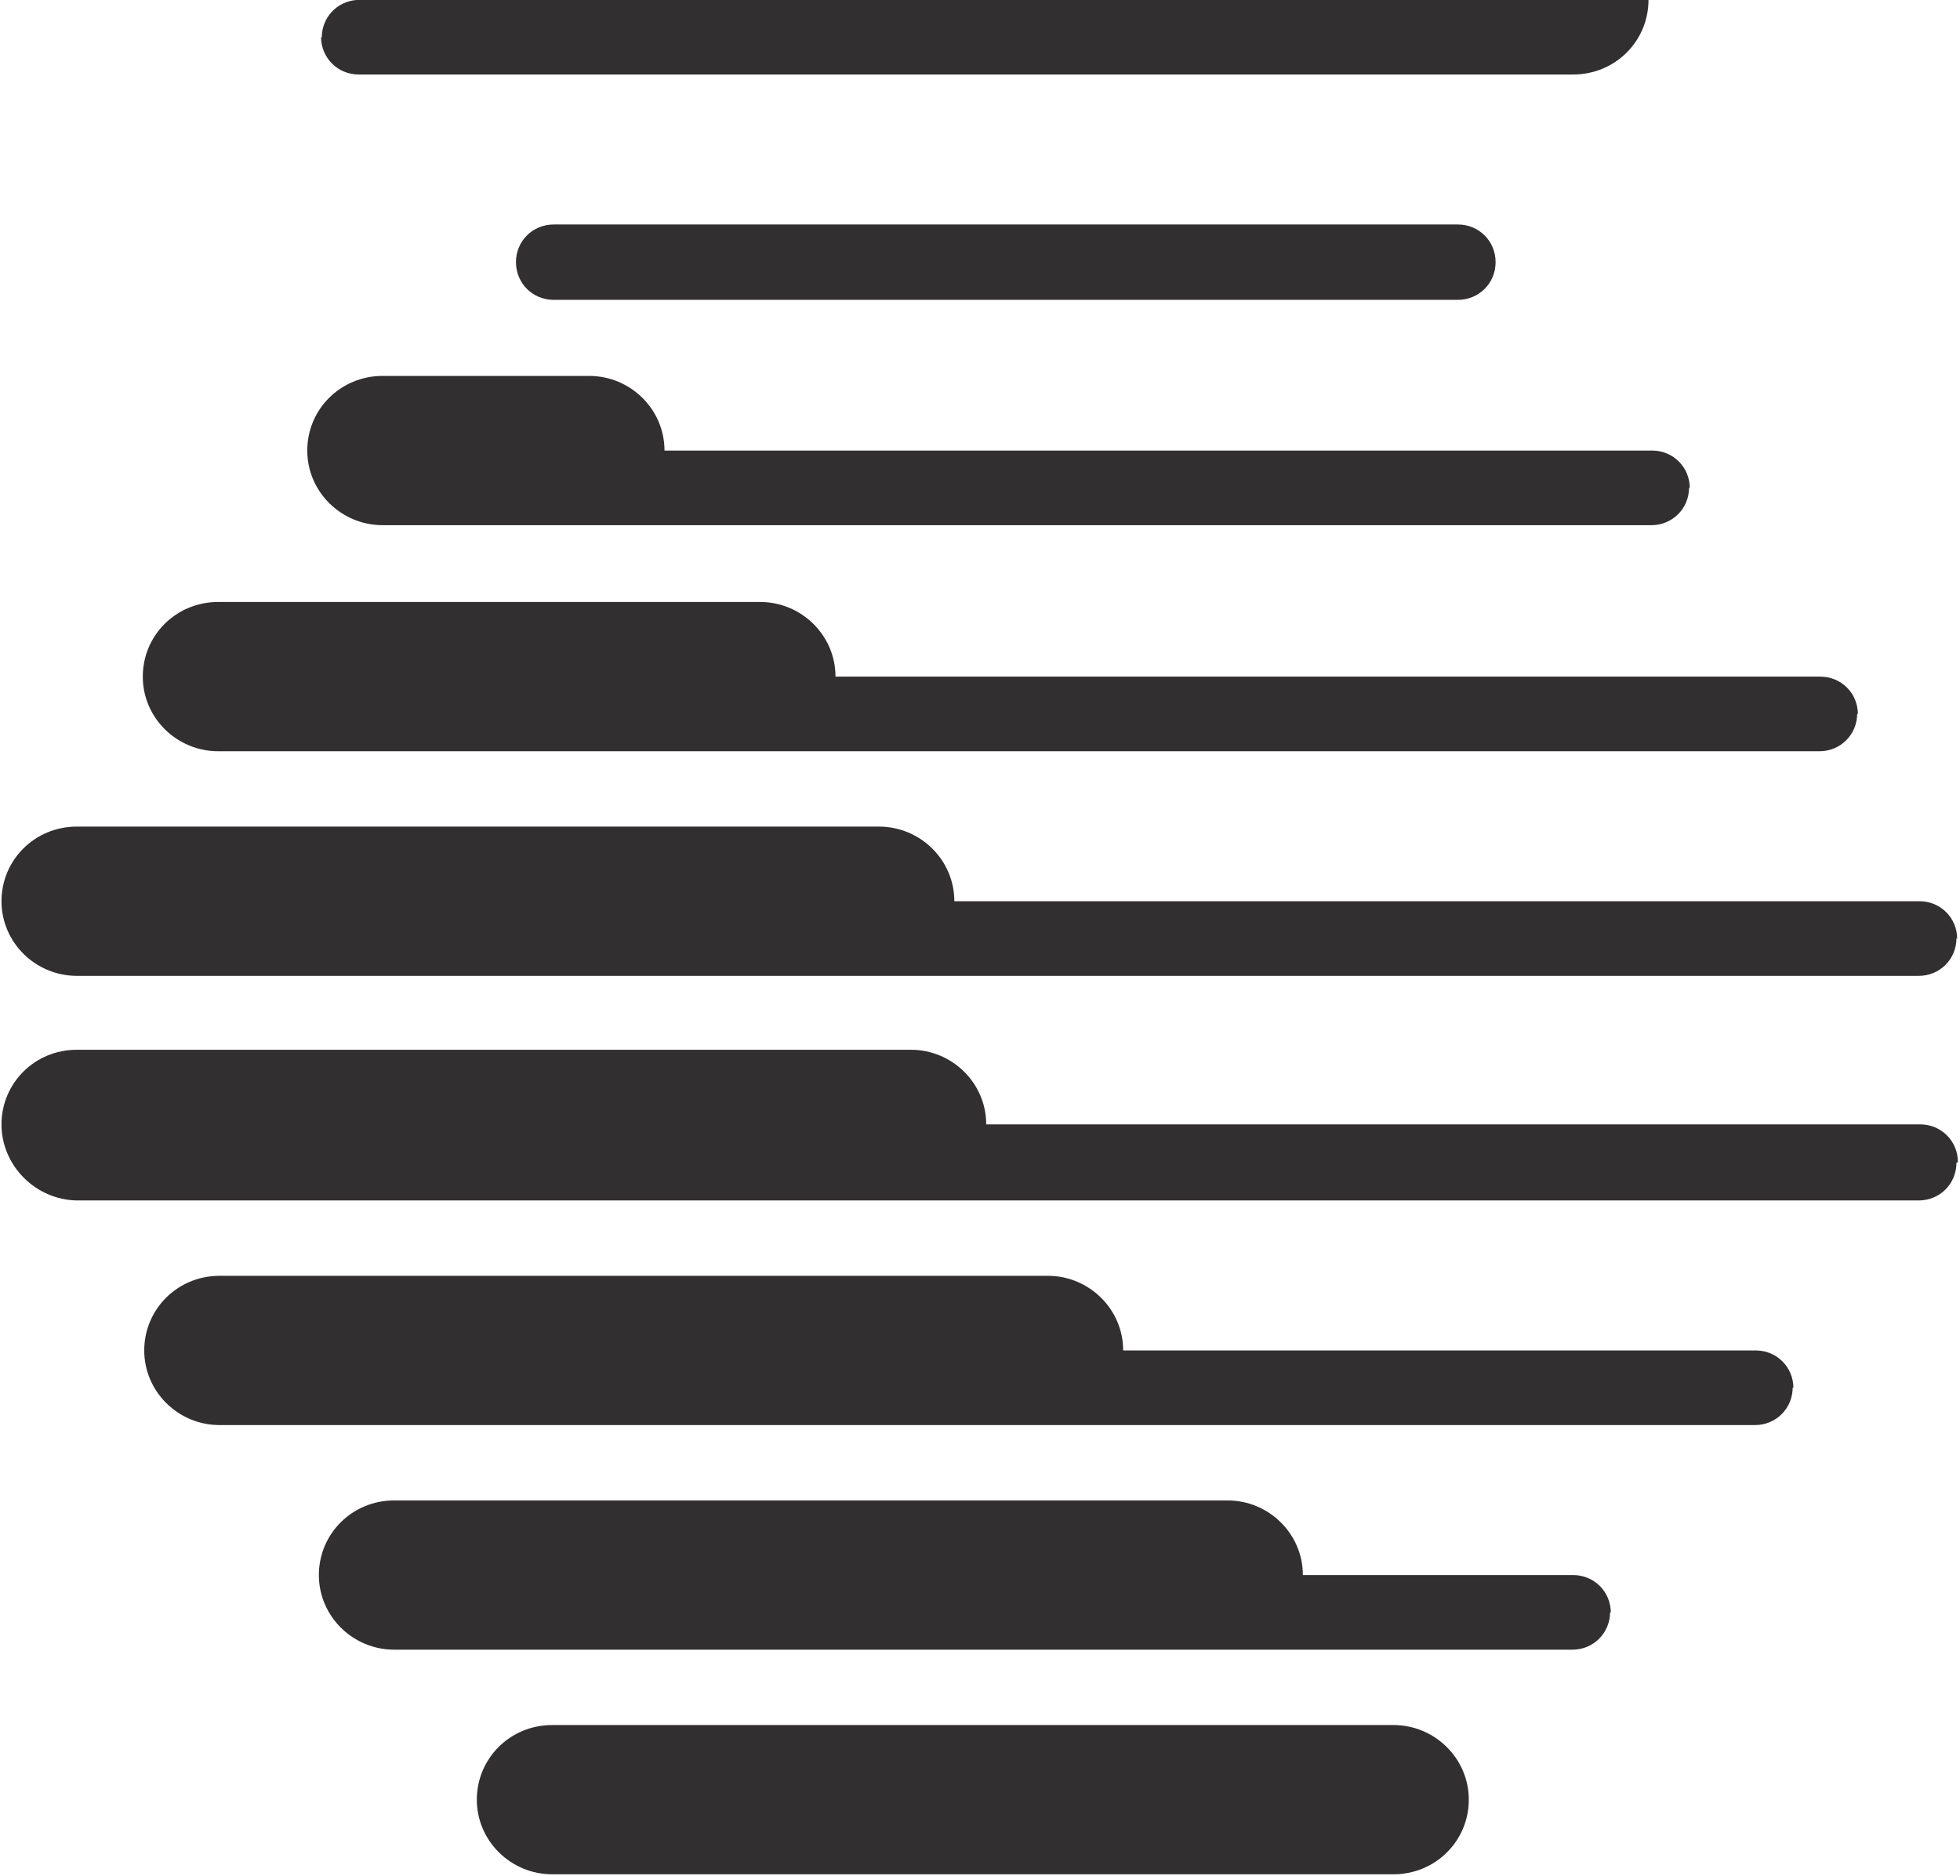 <?xml version="1.0" encoding="UTF-8"?> <svg xmlns="http://www.w3.org/2000/svg" width="703" height="673" viewBox="0 0 703 673" fill="none"><path fill-rule="evenodd" clip-rule="evenodd" d="M127.808 0C120.805 0.555 115.408 6.309 115.408 13.47L115.148 13.211C115.148 20.747 121.126 26.725 128.663 26.725H564.244C579.302 26.725 591.249 14.794 591.272 0H127.808ZM605.826 174.864C605.826 182.401 599.849 188.379 592.312 188.379H137.239C122.425 188.379 110.21 176.423 110.21 161.61C110.21 146.796 122.165 134.841 137.239 134.841H211.309C226.123 134.841 238.338 146.796 238.338 161.61H592.572C600.109 161.61 606.086 167.587 606.086 175.124L605.826 174.864ZM522.921 107.552H198.574C191.037 107.552 185.059 101.574 185.059 94.037C185.059 86.5 191.037 80.523 198.574 80.523H522.921C530.457 80.523 536.435 86.5 536.435 94.037C536.435 101.574 530.457 107.552 522.921 107.552ZM499.79 672.299H198.054C183.24 672.299 171.025 660.344 171.025 645.53C171.025 630.717 182.98 618.761 198.054 618.761H499.79C514.604 618.761 526.819 630.717 526.819 645.53C526.819 660.344 514.864 672.299 499.79 672.299ZM577.498 578.218C577.498 585.755 571.521 591.733 563.984 591.733H141.397C126.584 591.733 114.369 579.777 114.369 564.964C114.369 550.15 126.324 538.195 141.397 538.195H440.275C455.088 538.195 467.303 550.15 467.303 564.964H564.244C571.78 564.964 577.758 570.941 577.758 578.478L577.498 578.218ZM642.991 497.651C642.991 505.188 637.014 511.166 629.477 511.166H78.763C63.949 511.166 51.734 499.211 51.734 484.397C51.734 469.583 63.689 457.628 78.763 457.628H375.821C390.635 457.628 402.85 469.583 402.85 484.397H629.737C637.273 484.397 643.251 490.374 643.251 497.911L642.991 497.651ZM701.727 417.084C701.727 424.621 695.749 430.599 688.213 430.599H27.564C12.75 430.339 0.535 418.124 0.535 403.31C0.535 388.496 12.491 376.541 27.564 376.541H326.701C341.515 376.541 353.73 388.496 353.73 403.31H688.732C696.269 403.31 702.247 409.288 702.247 416.825L701.727 417.084ZM701.727 336.518C701.727 344.055 695.749 350.032 688.213 350.032H27.564C12.75 350.032 0.535 338.077 0.535 323.263C0.535 308.449 12.491 296.494 27.564 296.494H315.266C330.08 296.494 342.295 308.449 342.295 323.263H688.472C696.009 323.263 701.987 329.241 701.987 336.777L701.727 336.518ZM666.122 255.951C666.122 263.488 660.144 269.465 652.607 269.465H78.243C63.429 269.465 51.215 257.51 51.215 242.696C51.215 227.882 63.17 215.927 78.243 215.927H272.643C287.457 215.927 299.672 227.882 299.672 242.696H652.867C660.404 242.696 666.382 248.674 666.382 256.211L666.122 255.951Z" fill="#322F31"></path></svg> 